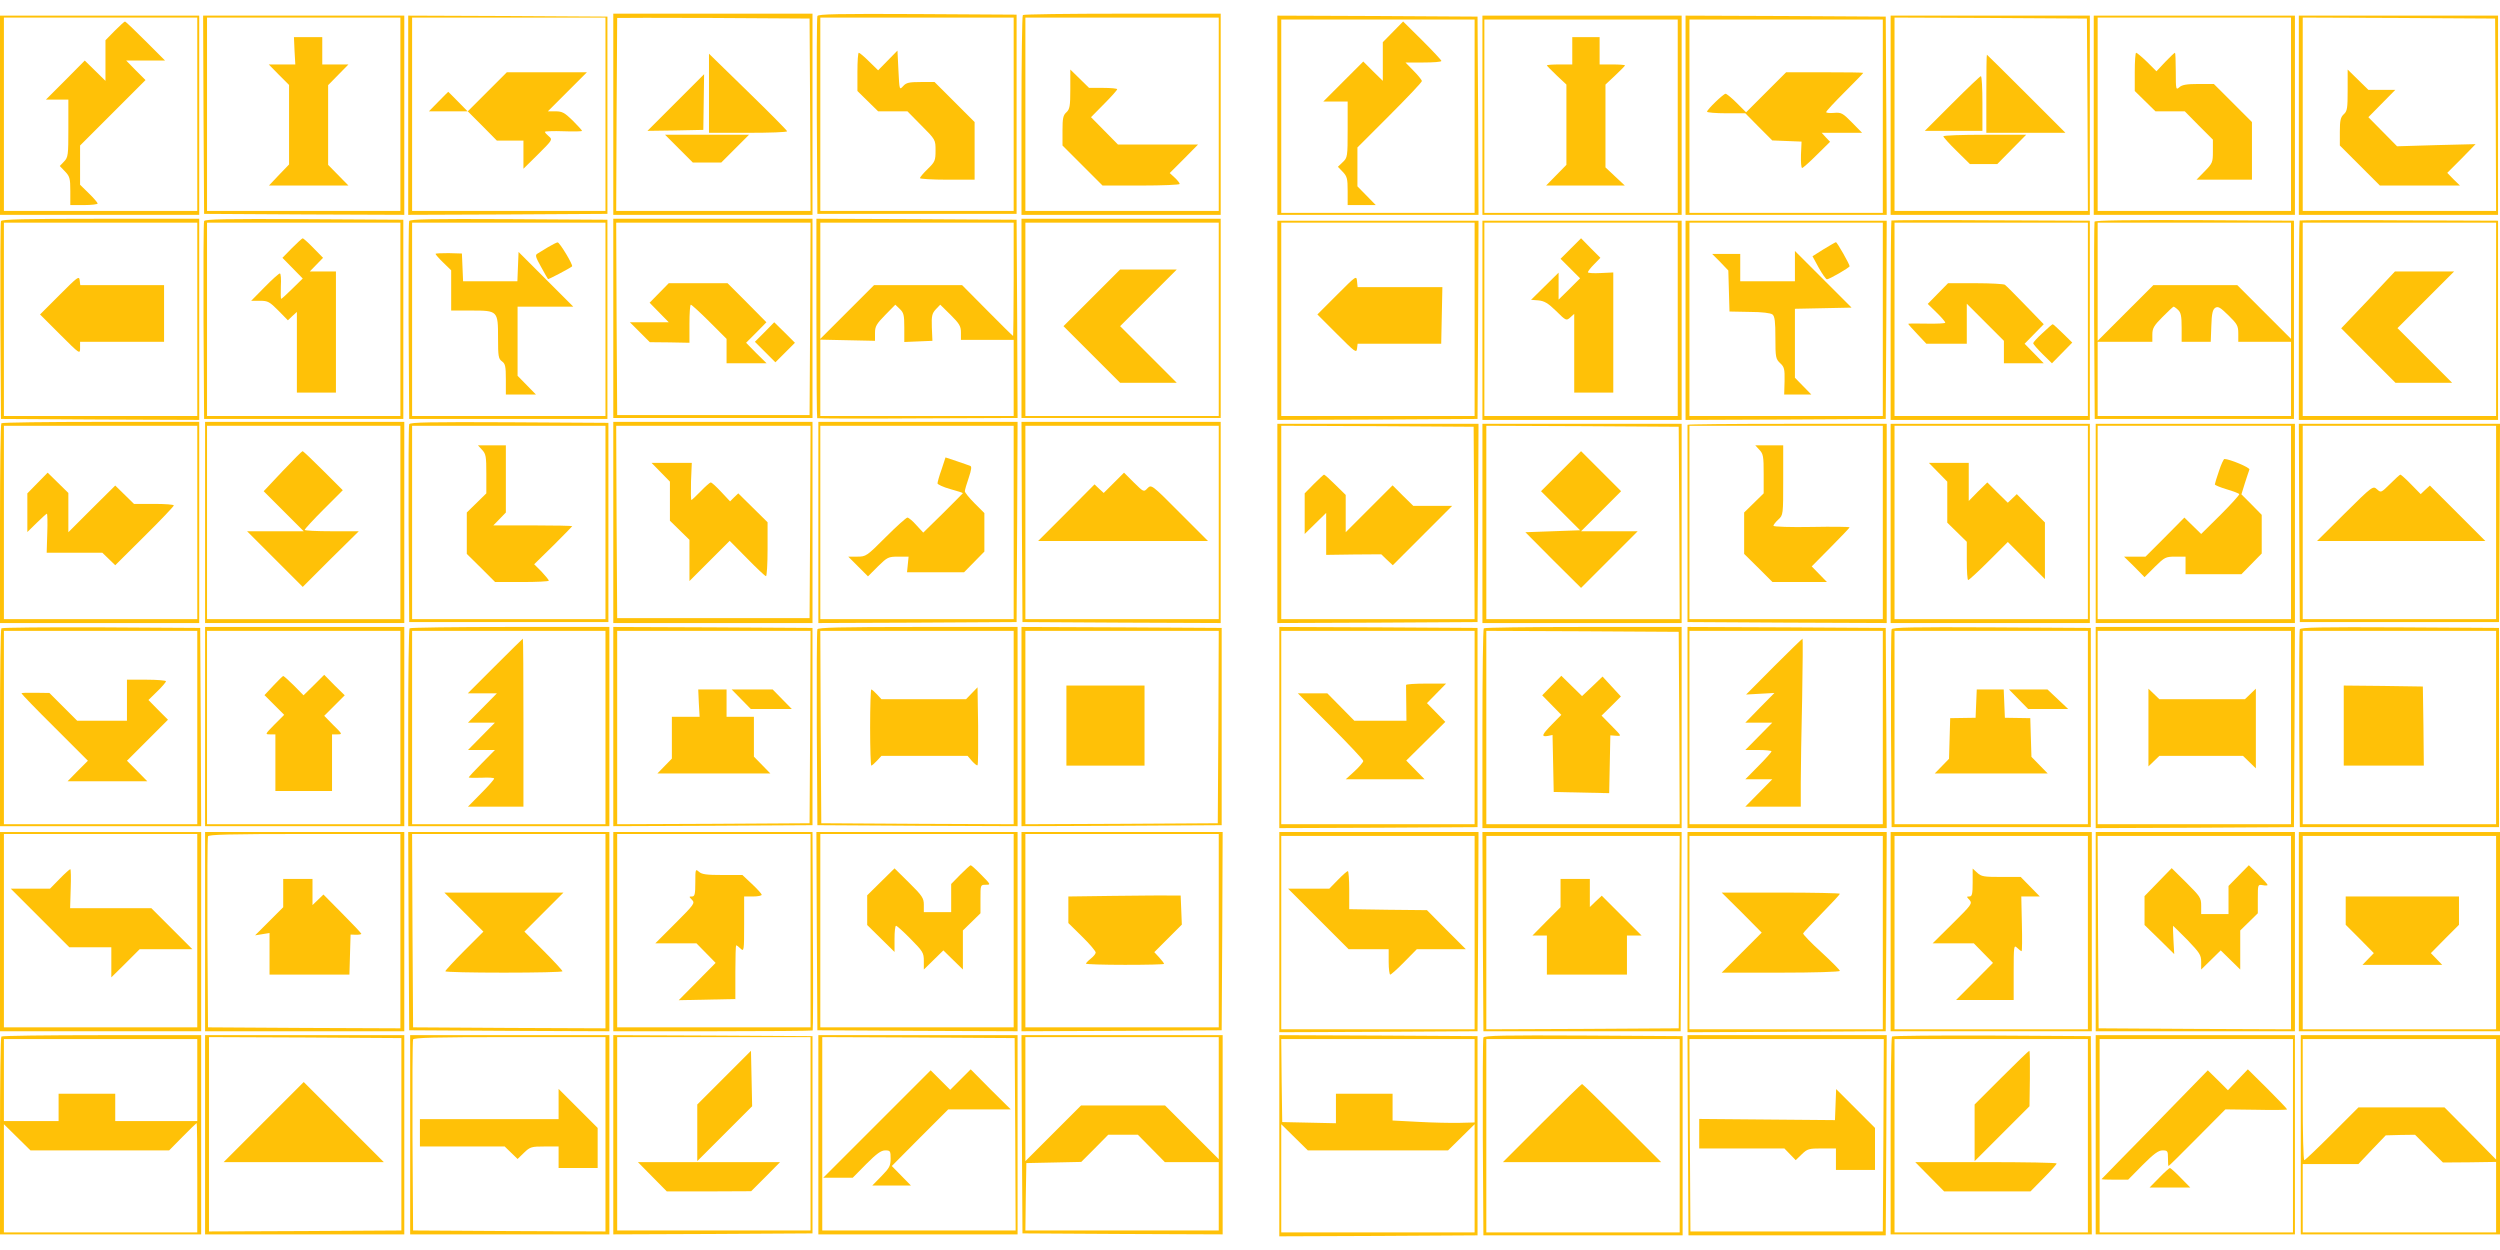 <?xml version="1.0" standalone="no"?>
<!DOCTYPE svg PUBLIC "-//W3C//DTD SVG 20010904//EN"
 "http://www.w3.org/TR/2001/REC-SVG-20010904/DTD/svg10.dtd">
<svg version="1.0" xmlns="http://www.w3.org/2000/svg"
 width="1280pt" height="640pt" viewBox="0 0 1280 640"
 preserveAspectRatio="xMidYMid meet">
<g transform="translate(0,640) scale(0.1,-0.1)"
fill="#ffc107" stroke="none">
<path d="M3140 5815 l0 -515 510 0 510 0 0 515 0 515 -510 0 -510 0 0 -515z
m1008 -2 l2 -493 -497 0 -498 0 2 492 c2 271 3 494 3 496 0 1 222 1 493 0
l492 -3 3 -492z"/>
<path d="M3630 5923 l0 -203 200 0 c110 0 200 3 200 8 0 4 -90 95 -200 202
l-200 195 0 -202z"/>
<path d="M3460 5875 l-145 -145 143 2 143 3 2 143 c1 78 2 142 2 142 0 0 -65
-65 -145 -145z"/>
<path d="M3476 5639 l71 -71 73 0 73 0 71 71 71 71 -215 0 -215 0 71 -71z"/>
<path d="M4185 6318 c-3 -7 -4 -238 -3 -513 l3 -500 510 0 510 0 0 510 0 510
-508 3 c-401 2 -509 0 -512 -10z m1005 -503 l0 -495 -495 0 -495 0 0 495 0
495 495 0 495 0 0 -495z"/>
<path d="M4545 6090 l-49 -50 -46 45 c-25 25 -49 45 -53 45 -4 0 -7 -44 -7
-98 l0 -98 53 -52 53 -52 75 0 75 0 72 -73 c72 -72 72 -73 72 -128 0 -51 -3
-58 -40 -94 -22 -21 -40 -43 -40 -47 0 -4 63 -8 140 -8 l140 0 0 148 0 147
-103 103 -102 102 -71 0 c-59 0 -74 -3 -90 -21 -19 -21 -19 -20 -24 80 l-5
102 -50 -51z"/>
<path d="M5237 6323 c-4 -3 -7 -235 -7 -515 l0 -508 510 0 510 0 0 515 0 515
-503 0 c-277 0 -507 -3 -510 -7z m1003 -508 l0 -495 -495 0 -495 0 0 495 0
495 495 0 495 0 0 -495z"/>
<path d="M5480 5944 c0 -88 -3 -103 -20 -119 -17 -15 -20 -31 -20 -94 l0 -76
103 -103 102 -102 198 0 c108 0 197 4 197 8 0 5 -11 19 -25 32 l-26 24 73 73
72 73 -205 0 -205 0 -69 70 -69 70 67 68 c37 37 67 71 67 75 0 4 -32 7 -72 7
l-72 0 -48 47 -48 47 0 -100z"/>
<path d="M0 5810 l0 -510 510 0 510 0 0 510 0 510 -510 0 -510 0 0 -510z
m1010 5 l0 -495 -495 0 -495 0 0 495 0 495 495 0 495 0 0 -495z"/>
<path d="M587 6242 l-47 -48 0 -104 0 -104 -53 52 -53 52 -99 -100 -100 -100
58 0 57 0 0 -147 c0 -137 -1 -148 -22 -170 l-22 -23 27 -28 c24 -25 27 -36 27
-100 l0 -72 70 0 c39 0 70 4 70 8 0 4 -20 28 -45 52 l-45 44 0 100 0 101 167
167 168 168 -50 50 -49 50 99 0 100 0 -100 100 c-55 55 -102 100 -105 100 -3
0 -27 -22 -53 -48z"/>
<path d="M1042 5813 l3 -508 513 -3 512 -2 0 510 0 510 -515 0 -515 0 2 -507z
m1008 2 l0 -495 -495 0 -495 0 0 495 0 495 495 0 495 0 0 -495z"/>
<path d="M1508 6140 l4 -70 -68 0 -68 0 52 -53 52 -52 0 -203 0 -204 -52 -54
-51 -54 204 0 203 0 -52 53 -52 53 0 204 0 204 52 53 52 53 -67 0 -67 0 0 70
0 70 -72 0 -73 0 3 -70z"/>
<path d="M2090 5810 l0 -510 510 2 510 3 0 505 0 505 -510 3 -510 2 0 -510z
m1010 5 l0 -495 -495 0 -495 0 0 495 0 495 495 0 495 0 0 -495z"/>
<path d="M2495 5930 l-100 -100 75 -75 74 -75 68 0 68 0 0 -72 0 -72 75 74
c74 74 75 75 55 92 -11 9 -20 19 -20 23 0 3 43 5 95 3 52 -2 95 -1 95 2 0 3
-22 27 -48 53 -41 40 -54 47 -87 47 l-40 0 100 100 100 100 -205 0 -205 0
-100 -100z"/>
<path d="M2245 5880 l-49 -50 99 0 99 0 -49 50 c-27 28 -50 50 -50 50 0 0 -23
-22 -50 -50z"/>
<path d="M6540 5810 l0 -510 515 0 515 0 -2 508 -3 507 -512 3 -513 2 0 -510z
m1010 -5 l0 -495 -495 0 -495 0 0 495 0 495 495 0 495 0 0 -495z"/>
<path d="M7132 6237 l-52 -53 0 -99 0 -99 -50 49 -50 50 -103 -103 -102 -102
63 0 62 0 0 -143 c0 -140 -1 -144 -25 -167 l-25 -24 25 -26 c22 -23 25 -35 25
-98 l0 -72 72 0 72 0 -47 48 -47 48 0 99 0 100 165 165 c91 91 165 169 165
175 0 5 -19 29 -42 52 l-42 43 92 0 c51 0 92 3 92 8 0 4 -44 51 -98 105 l-98
97 -52 -53z"/>
<path d="M7590 5810 l0 -510 510 0 510 0 0 510 0 510 -510 0 -510 0 0 -510z
m1000 -5 l0 -495 -495 0 -495 0 0 495 0 495 495 0 495 0 0 -495z"/>
<path d="M8050 6140 l0 -70 -65 0 c-36 0 -65 -2 -65 -5 0 -2 23 -25 50 -51
l50 -47 0 -206 0 -205 -52 -53 -52 -53 201 0 202 0 -49 46 -50 47 0 212 0 212
50 47 c28 26 50 49 50 51 0 3 -29 5 -65 5 l-65 0 0 70 0 70 -70 0 -70 0 0 -70z"/>
<path d="M8630 5810 l0 -510 515 0 515 0 -2 508 -3 507 -512 3 -513 2 0 -510z
m1010 -5 l0 -495 -495 0 -495 0 0 495 0 495 495 0 495 0 0 -495z"/>
<path d="M9043 5928 l-103 -103 -48 48 c-26 26 -52 47 -57 47 -11 0 -95 -81
-95 -92 0 -4 44 -8 98 -8 l98 0 69 -70 69 -69 75 -3 75 -3 -3 -67 c-1 -38 1
-68 6 -68 4 0 38 30 75 67 l68 67 -22 23 -21 23 103 0 104 0 -52 53 c-48 49
-55 52 -92 49 -22 -2 -40 0 -40 4 0 5 43 51 95 103 52 52 95 96 95 98 0 2 -89
3 -198 3 l-197 0 -102 -102z"/>
<path d="M9680 5810 l0 -510 510 0 510 0 0 510 0 510 -510 0 -510 0 0 -510z
m1008 3 l2 -493 -495 0 -495 0 0 495 0 495 493 -2 492 -3 3 -492z"/>
<path d="M10170 5920 l0 -200 202 0 203 0 -200 200 c-110 110 -201 200 -202
200 -2 0 -3 -90 -3 -200z"/>
<path d="M9995 5870 l-140 -140 148 0 147 0 0 140 c0 77 -3 140 -8 140 -4 0
-70 -63 -147 -140z"/>
<path d="M9950 5702 c0 -4 30 -38 68 -75 l68 -67 70 0 70 0 74 75 74 75 -212
0 c-116 0 -212 -3 -212 -8z"/>
<path d="M10720 5810 l0 -510 515 0 515 0 0 510 0 510 -515 0 -515 0 0 -510z
m1010 5 l0 -495 -495 0 -495 0 0 495 0 495 495 0 495 0 0 -495z"/>
<path d="M10930 6032 l0 -98 53 -52 53 -52 75 0 75 0 72 -73 72 -72 0 -60 c0
-56 -2 -61 -42 -102 l-42 -43 142 0 142 0 0 148 0 147 -98 98 -97 97 -79 0
c-60 0 -84 -4 -98 -17 -17 -15 -18 -12 -18 80 0 54 -2 97 -4 97 -3 0 -25 -21
-50 -47 l-45 -48 -48 48 c-27 26 -52 47 -56 47 -4 0 -7 -44 -7 -98z"/>
<path d="M11770 5810 l0 -510 510 0 510 0 0 510 0 510 -510 0 -510 0 0 -510z
m1008 3 l2 -493 -495 0 -495 0 0 495 0 495 493 -2 492 -3 3 -492z"/>
<path d="M12020 5939 c0 -93 -2 -108 -20 -124 -16 -15 -20 -31 -20 -89 l0 -71
103 -103 102 -102 205 0 205 0 -33 32 -32 33 73 73 72 74 -201 -5 -201 -6 -74
75 -73 74 69 70 69 70 -69 0 -69 0 -53 52 -53 52 0 -105z"/>
<path d="M5 5268 c-3 -7 -4 -238 -3 -513 l3 -500 508 -3 507 -2 0 515 0 515
-505 0 c-395 0 -507 -3 -510 -12z m1005 -503 l0 -495 -495 0 -495 0 0 495 0
495 495 0 495 0 0 -495z"/>
<path d="M305 4890 l-100 -100 103 -103 c101 -101 102 -101 102 -69 l0 32 215
0 215 0 0 145 0 145 -214 0 -215 0 -3 25 c-3 24 -11 17 -103 -75z"/>
<path d="M1045 5268 c-3 -7 -4 -238 -3 -513 l3 -500 510 0 510 0 0 510 0 510
-508 3 c-401 2 -509 0 -512 -10z m1005 -503 l0 -495 -495 0 -495 0 0 495 0
495 495 0 495 0 0 -495z"/>
<path d="M1495 5130 l-49 -50 52 -53 52 -53 -53 -52 c-29 -29 -55 -52 -57 -52
-3 0 -3 29 -2 65 2 36 0 65 -5 65 -5 0 -40 -31 -78 -70 l-69 -70 45 0 c41 0
49 -5 94 -50 l49 -50 23 22 23 21 0 -206 0 -207 100 0 100 0 0 310 0 310 -67
0 -67 0 34 35 34 35 -49 50 c-27 28 -52 50 -55 50 -3 0 -28 -23 -55 -50z"/>
<path d="M2095 5268 c-3 -7 -4 -238 -3 -513 l3 -500 508 0 507 0 0 510 0 510
-505 3 c-399 2 -507 0 -510 -10z m1005 -503 l0 -495 -495 0 -495 0 0 495 0
495 495 0 495 0 0 -495z"/>
<path d="M2805 5134 c-22 -14 -46 -28 -54 -33 -12 -7 -8 -19 19 -67 18 -33 34
-61 36 -63 2 -2 106 52 123 65 7 6 -64 124 -74 123 -5 0 -28 -12 -50 -25z"/>
<path d="M2230 5100 c0 -3 18 -24 40 -45 l40 -39 0 -103 0 -103 103 0 c136 0
137 -1 137 -141 0 -93 2 -106 20 -119 17 -12 20 -26 20 -92 l0 -78 77 0 77 0
-47 48 -47 48 0 177 0 177 142 0 143 0 -140 140 -140 140 -3 -75 -3 -75 -139
0 -139 0 -3 71 -3 71 -68 2 c-37 0 -67 -1 -67 -4z"/>
<path d="M3140 4770 l0 -510 510 0 510 0 0 510 0 510 -510 0 -510 0 0 -510z
m1008 -2 l-3 -493 -493 0 -492 0 -3 493 -2 492 498 0 497 0 -2 -492z"/>
<path d="M3375 4900 l-49 -50 49 -50 49 -50 -99 0 -100 0 51 -51 51 -51 101
-1 102 -2 0 98 c0 53 3 97 7 97 4 0 47 -39 95 -87 l88 -88 0 -62 0 -63 102 0
103 0 -53 52 -52 53 52 52 52 53 -99 100 -100 100 -150 0 -151 0 -49 -50z"/>
<path d="M3915 4700 l-50 -50 53 -53 52 -52 50 50 50 50 -53 53 -53 52 -49
-50z"/>
<path d="M4180 4772 c0 -280 2 -511 4 -513 2 -2 234 -3 515 -1 l511 2 -2 508
-3 507 -512 3 -513 2 0 -508z m1010 198 c0 -159 -2 -290 -3 -290 -2 0 -62 59
-132 130 l-129 130 -225 0 -226 0 -137 -137 -138 -138 0 298 0 297 495 0 495
0 0 -290z m-560 -247 l0 -74 72 3 72 3 -3 69 c-2 59 1 71 20 92 l23 24 53 -52
c45 -45 53 -58 53 -90 l0 -38 135 0 135 0 0 -195 0 -195 -495 0 -495 0 0 196
0 195 140 -3 140 -3 0 40 c0 34 7 46 52 92 l52 53 23 -22 c20 -19 23 -31 23
-95z"/>
<path d="M5230 4770 l0 -510 510 0 510 0 0 510 0 510 -510 0 -510 0 0 -510z
m1010 -5 l0 -495 -495 0 -495 0 0 495 0 495 495 0 495 0 0 -495z"/>
<path d="M5590 4875 l-145 -145 145 -145 145 -145 145 0 145 0 -145 145 -145
145 145 145 145 145 -145 0 -145 0 -145 -145z"/>
<path d="M9684 5271 c-2 -2 -4 -233 -4 -513 l0 -508 510 0 510 0 0 510 0 510
-506 2 c-278 2 -508 1 -510 -1z m1006 -506 l0 -495 -495 0 -495 0 0 495 0 495
495 0 495 0 0 -495z"/>
<path d="M9922 4897 l-52 -53 45 -44 c25 -24 45 -48 45 -52 0 -4 -43 -6 -95
-5 -52 1 -95 1 -95 -1 0 -2 21 -26 47 -53 l46 -49 104 0 103 0 0 102 0 103 95
-95 95 -95 0 -57 0 -58 102 0 102 0 -49 50 -49 50 49 50 49 50 -94 97 c-52 54
-99 101 -105 105 -5 4 -73 8 -150 8 l-141 0 -52 -53z"/>
<path d="M10458 4695 c-27 -24 -48 -48 -48 -52 0 -5 22 -30 48 -56 l48 -47 52
53 52 53 -48 47 c-26 26 -50 47 -52 47 -3 0 -26 -20 -52 -45z"/>
<path d="M10724 5265 c-2 -5 -3 -235 -2 -510 l3 -500 510 0 510 0 0 508 0 507
-509 3 c-332 1 -510 -1 -512 -8z m1006 -302 l0 -298 -138 138 -137 137 -215 0
-215 0 -142 -142 -143 -143 0 303 0 302 495 0 495 0 0 -297z m-578 -150 c14
-13 18 -31 18 -90 l0 -73 75 0 74 0 3 81 c2 65 7 84 20 93 15 9 26 2 68 -39
45 -44 50 -54 50 -92 l0 -43 135 0 135 0 0 -190 0 -190 -495 0 -495 0 0 190 0
190 140 0 140 0 0 37 c0 32 8 46 52 90 29 29 54 53 57 53 2 0 13 -7 23 -17z"/>
<path d="M11774 5271 c-2 -2 -4 -233 -4 -513 l0 -508 510 0 510 0 0 510 0 510
-506 2 c-278 2 -508 1 -510 -1z m1006 -506 l0 -495 -495 0 -495 0 0 495 0 495
495 0 495 0 0 -495z"/>
<path d="M12125 4864 l-138 -145 139 -140 139 -139 145 0 145 0 -140 140 -140
140 145 145 145 145 -151 0 -152 0 -137 -146z"/>
<path d="M6540 4760 l0 -510 513 2 512 3 3 508 2 507 -515 0 -515 0 0 -510z
m1010 5 l0 -495 -495 0 -495 0 0 495 0 495 495 0 495 0 0 -495z"/>
<path d="M6845 4890 l-100 -100 100 -100 c92 -92 100 -99 103 -75 l3 25 214 0
214 0 3 145 3 145 -217 0 -217 0 -3 30 c-3 30 -4 29 -103 -70z"/>
<path d="M7590 4760 l0 -510 510 0 510 0 0 510 0 510 -510 0 -510 0 0 -510z
m1000 5 l0 -495 -495 0 -495 0 0 495 0 495 495 0 495 0 0 -495z"/>
<path d="M8042 5127 l-52 -52 50 -50 50 -50 -55 -55 -55 -54 0 69 0 69 -70
-69 -71 -70 38 -3 c30 -3 49 -14 90 -54 51 -51 53 -51 73 -33 l20 18 0 -201 0
-202 100 0 100 0 0 308 0 307 -65 -3 c-36 -2 -65 0 -65 4 0 5 14 23 32 41 l32
33 -50 50 -49 50 -53 -53z"/>
<path d="M8630 4760 l0 -510 513 2 512 3 3 508 2 507 -515 0 -515 0 0 -510z
m1010 5 l0 -495 -495 0 -495 0 0 495 0 495 495 0 495 0 0 -495z"/>
<path d="M9337 5124 l-57 -36 32 -59 c18 -32 37 -59 42 -59 12 0 116 60 116
67 0 10 -64 123 -70 123 -3 0 -31 -17 -63 -36z"/>
<path d="M9190 5037 l0 -77 -140 0 -140 0 0 70 0 70 -72 0 -72 0 42 -42 41
-43 3 -105 3 -105 103 -2 c64 0 108 -6 117 -13 12 -10 15 -37 15 -119 0 -101
2 -109 24 -130 22 -20 24 -31 23 -92 l-2 -69 70 0 69 0 -42 43 -42 43 0 177 0
176 145 3 145 3 -145 145 -145 145 0 -78z"/>
<path d="M7 4233 c-4 -3 -7 -235 -7 -515 l0 -508 510 0 510 0 0 515 0 515
-503 0 c-277 0 -507 -3 -510 -7z m1003 -508 l0 -495 -495 0 -495 0 0 495 0
495 495 0 495 0 0 -495z"/>
<path d="M192 3927 l-52 -53 0 -99 0 -99 48 47 c26 26 50 47 52 47 3 0 4 -45
2 -100 l-3 -100 142 0 143 0 33 -32 33 -32 150 149 c83 82 150 153 150 157 0
5 -46 8 -102 8 l-102 0 -48 47 -48 47 -120 -119 -120 -120 0 100 0 101 -53 52
-53 52 -52 -53z"/>
<path d="M1050 3725 l0 -515 510 0 510 0 0 515 0 515 -510 0 -510 0 0 -515z
m1000 0 l0 -495 -495 0 -495 0 0 495 0 495 495 0 495 0 0 -495z"/>
<path d="M1447 3988 l-97 -103 102 -102 103 -103 -145 0 -145 0 142 -142 143
-143 143 143 144 142 -139 0 c-76 0 -138 3 -138 7 0 4 44 52 97 105 l98 98
-100 100 c-55 55 -102 100 -106 100 -3 0 -49 -46 -102 -102z"/>
<path d="M2095 4228 c-3 -7 -4 -238 -3 -513 l3 -500 510 0 510 0 0 510 0 510
-508 3 c-401 2 -509 0 -512 -10z m1005 -503 l0 -495 -495 0 -495 0 0 495 0
495 495 0 495 0 0 -495z"/>
<path d="M2468 4097 c20 -21 22 -34 22 -123 l0 -100 -50 -49 -50 -49 0 -106 0
-106 73 -72 72 -72 138 0 c75 0 137 3 137 7 0 4 -17 24 -37 46 l-38 38 98 96
c53 53 97 98 97 99 0 2 -91 4 -202 4 l-202 0 32 33 32 33 0 172 0 172 -72 0
-71 0 21 -23z"/>
<path d="M3140 3725 l0 -515 510 0 510 0 0 515 0 515 -510 0 -510 0 0 -515z
m1008 3 l-3 -493 -493 0 -492 0 -3 493 -2 492 498 0 497 0 -2 -492z"/>
<path d="M3383 3982 l47 -48 0 -100 0 -100 50 -49 50 -49 0 -105 0 -106 103
103 103 103 89 -90 c49 -50 92 -91 97 -91 4 0 8 62 8 138 l0 138 -75 74 -75
74 -21 -20 -21 -21 -45 48 c-25 27 -49 49 -54 49 -4 0 -27 -20 -51 -45 -24
-24 -45 -45 -48 -45 -3 0 -3 43 -2 95 l4 95 -103 0 -103 0 47 -48z"/>
<path d="M4190 3725 l0 -515 508 2 507 3 3 513 2 512 -510 0 -510 0 0 -515z
m1000 0 l0 -495 -495 0 -495 0 0 495 0 495 495 0 495 0 0 -495z"/>
<path d="M4821 3997 c-12 -33 -21 -66 -21 -72 0 -5 29 -19 65 -29 36 -10 65
-19 65 -21 0 -1 -46 -47 -101 -102 l-102 -100 -35 38 c-19 22 -40 39 -46 39
-6 0 -56 -45 -111 -100 -98 -98 -101 -100 -146 -100 l-46 0 50 -50 51 -51 51
51 c48 47 53 50 104 50 l53 0 -4 -40 -4 -40 146 0 146 0 52 53 52 53 0 98 0
99 -50 50 c-27 27 -50 55 -50 62 0 6 9 38 20 69 14 42 16 58 7 61 -7 3 -38 13
-69 24 l-57 19 -20 -61z"/>
<path d="M5232 3728 l3 -513 508 -3 507 -2 0 515 0 515 -510 0 -510 0 2 -512z
m1008 -3 l0 -495 -495 0 -495 0 0 495 0 495 495 0 495 0 0 -495z"/>
<path d="M5703 3928 l-52 -52 -24 22 -23 22 -144 -145 -145 -145 435 0 435 0
-145 145 c-144 145 -145 145 -165 125 -19 -20 -19 -20 -70 30 l-50 50 -52 -52z"/>
<path d="M6540 3720 l0 -510 513 2 512 3 3 508 2 507 -515 0 -515 0 0 -510z
m1008 3 l2 -493 -495 0 -495 0 0 495 0 495 493 -2 492 -3 3 -492z"/>
<path d="M6727 3922 l-47 -48 0 -104 0 -104 55 54 55 54 0 -107 0 -108 141 2
141 1 29 -28 30 -28 152 152 152 152 -100 0 -99 0 -53 52 -53 53 -120 -120
-120 -120 0 95 0 96 -53 52 c-29 29 -55 52 -58 52 -2 0 -26 -22 -52 -48z"/>
<path d="M7590 3720 l0 -510 510 0 510 0 0 510 0 510 -510 0 -510 0 0 -510z
m1008 3 l2 -493 -495 0 -495 0 0 495 0 495 493 -2 492 -3 3 -492z"/>
<path d="M7992 3987 l-102 -102 100 -100 100 -100 -140 -5 -140 -5 142 -143
143 -142 145 145 145 145 -145 0 -145 0 103 103 102 102 -103 103 -102 102
-103 -103z"/>
<path d="M8640 4225 c0 -3 0 -231 0 -507 l0 -503 510 -3 510 -2 0 510 0 510
-510 0 c-280 0 -510 -2 -510 -5z m1000 -500 l0 -495 -495 0 -495 0 0 495 0
495 495 0 495 0 0 -495z"/>
<path d="M9008 4097 c20 -21 22 -34 22 -123 l0 -100 -50 -49 -50 -49 0 -106 0
-106 73 -72 72 -72 140 0 139 0 -39 40 -39 40 97 98 c53 53 97 100 97 102 0 3
-88 4 -195 2 -107 -2 -195 1 -195 6 0 5 11 19 25 32 25 23 25 25 25 202 l0
178 -72 0 -71 0 21 -23z"/>
<path d="M9680 3720 l0 -510 510 0 510 0 0 510 0 510 -510 0 -510 0 0 -510z
m1010 5 l0 -495 -495 0 -495 0 0 495 0 495 495 0 495 0 0 -495z"/>
<path d="M9923 3982 l47 -48 0 -105 0 -105 50 -49 50 -49 0 -98 c0 -54 3 -98
7 -98 4 0 52 44 105 97 l98 98 95 -95 95 -95 0 145 0 145 -72 72 -72 73 -23
-22 -23 -22 -53 52 -52 52 -48 -47 -47 -48 0 98 0 97 -102 0 -102 0 47 -48z"/>
<path d="M10730 3720 l0 -510 510 0 510 0 0 510 0 510 -510 0 -510 0 0 -510z
m1000 5 l0 -495 -495 0 -495 0 0 495 0 495 495 0 495 0 0 -495z"/>
<path d="M11361 3988 c-12 -34 -21 -65 -21 -68 0 -4 27 -15 60 -25 34 -10 63
-21 65 -25 2 -3 -41 -51 -95 -105 l-100 -99 -43 42 -43 42 -99 -100 -100 -100
-55 0 -55 0 53 -52 52 -53 53 53 c50 49 55 52 105 52 l52 0 0 -45 0 -45 143 0
143 0 52 53 52 53 0 99 0 99 -52 53 -52 52 18 58 c10 32 21 63 23 69 4 10
-102 54 -128 54 -4 0 -17 -28 -28 -62z"/>
<path d="M11772 3723 l3 -508 510 0 510 0 3 508 2 507 -515 0 -515 0 2 -507z
m1008 2 l0 -495 -495 0 -495 0 0 495 0 495 495 0 495 0 0 -495z"/>
<path d="M12238 3923 c-47 -46 -47 -47 -68 -28 -20 18 -22 18 -164 -123 l-143
-142 431 0 431 0 -142 142 -142 142 -24 -22 -23 -22 -49 50 c-27 28 -52 50
-55 50 -3 0 -26 -21 -52 -47z"/>
<path d="M7 3183 c-4 -3 -7 -233 -7 -510 l0 -503 515 0 515 0 -2 508 -3 507
-506 3 c-278 1 -509 -1 -512 -5z m1003 -508 l0 -495 -495 0 -495 0 0 495 0
495 495 0 495 0 0 -495z"/>
<path d="M650 2815 l0 -105 -127 0 -128 0 -71 71 -71 71 -72 1 c-39 1 -71 0
-71 -3 0 -3 76 -82 170 -175 l170 -170 -52 -52 -52 -53 204 0 204 0 -52 53
-52 52 105 105 105 105 -50 50 -50 51 45 44 c25 24 45 48 45 52 0 4 -45 8
-100 8 l-100 0 0 -105z"/>
<path d="M1050 2680 l0 -510 510 0 510 0 0 510 0 510 -510 0 -510 0 0 -510z
m1000 -5 l0 -495 -495 0 -495 0 0 495 0 495 495 0 495 0 0 -495z"/>
<path d="M1399 2889 l-45 -48 50 -50 51 -51 -50 -50 c-48 -49 -49 -50 -22 -50
l27 0 0 -145 0 -145 145 0 145 0 0 145 0 145 27 0 c27 0 27 1 -20 47 l-47 48
52 52 53 53 -53 52 -52 53 -53 -53 -53 -52 -49 50 c-27 27 -52 49 -55 49 -3
-1 -26 -23 -51 -50z"/>
<path d="M2097 3183 c-4 -3 -7 -233 -7 -510 l0 -503 515 0 515 0 0 510 0 510
-508 0 c-280 0 -512 -3 -515 -7z m1003 -508 l0 -495 -495 0 -495 0 0 495 0
495 495 0 495 0 0 -495z"/>
<path d="M2535 2990 l-140 -140 75 0 74 0 -74 -75 -74 -75 69 0 69 0 -69 -70
-69 -70 69 0 69 0 -67 -68 c-37 -37 -67 -70 -67 -72 0 -3 29 -3 65 -2 36 2 65
0 65 -4 0 -5 -30 -39 -67 -76 l-67 -68 142 0 142 0 0 430 c0 237 -1 430 -3
430 -1 0 -65 -63 -142 -140z"/>
<path d="M3140 2680 l0 -510 510 2 510 3 0 505 0 505 -510 3 -510 2 0 -510z
m1008 -2 l-3 -493 -492 -3 -493 -2 0 495 0 495 495 0 495 0 -2 -492z"/>
<path d="M3578 2800 l4 -70 -71 0 -71 0 0 -107 0 -107 -37 -38 -37 -38 289 0
289 0 -42 43 -42 43 0 102 0 102 -70 0 -70 0 0 70 0 70 -72 0 -73 0 3 -70z"/>
<path d="M3795 2820 l49 -50 105 0 105 0 -49 50 -49 50 -105 0 -105 0 49 -50z"/>
<path d="M4185 3178 c-3 -7 -4 -236 -3 -508 l3 -495 513 -3 512 -2 0 510 0
510 -510 0 c-399 0 -512 -3 -515 -12z m1005 -503 l0 -495 -492 2 -493 3 -3
493 -2 492 495 0 495 0 0 -495z"/>
<path d="M4976 2851 l-30 -31 -216 0 -217 0 -23 25 c-13 14 -26 25 -29 25 -3
0 -6 -88 -6 -195 0 -107 3 -195 6 -195 3 0 16 11 29 25 l23 25 221 0 220 0 23
-27 c13 -14 25 -24 28 -21 3 3 4 94 3 202 l-3 197 -29 -30z"/>
<path d="M5230 2680 l0 -510 513 2 512 3 0 505 0 505 -512 3 -513 2 0 -510z
m1008 -2 l-3 -493 -492 -3 -493 -2 0 495 0 495 495 0 495 0 -2 -492z"/>
<path d="M5460 2685 l0 -205 200 0 200 0 0 205 0 205 -200 0 -200 0 0 -205z"/>
<path d="M6550 2675 l0 -515 508 2 507 3 0 510 0 510 -507 3 -508 2 0 -515z
m1000 0 l0 -495 -495 0 -495 0 0 495 0 495 495 0 495 0 0 -495z"/>
<path d="M7199 2893 c0 -5 0 -47 1 -95 l1 -88 -133 0 -134 0 -69 70 -69 70
-76 0 -75 0 168 -168 c92 -92 167 -172 167 -178 0 -6 -20 -30 -45 -53 l-45
-41 202 0 202 0 -47 48 -47 48 100 99 100 99 -47 48 -47 48 49 50 49 50 -102
0 c-56 0 -102 -3 -103 -7z"/>
<path d="M7597 3183 c-4 -3 -7 -235 -7 -515 l0 -508 510 0 510 0 0 515 0 515
-503 0 c-277 0 -507 -3 -510 -7z m1001 -510 l2 -493 -495 0 -495 0 0 495 0
495 493 -2 492 -3 3 -492z"/>
<path d="M7945 2890 l-49 -50 49 -50 49 -50 -47 -48 c-53 -54 -58 -66 -22 -60
l24 5 3 -146 3 -146 142 -3 142 -3 3 148 3 148 29 -2 c30 -2 29 -2 -22 50
l-52 53 50 49 49 49 -47 51 -47 51 -52 -50 -53 -50 -53 52 -53 52 -49 -50z"/>
<path d="M8640 2675 l0 -515 510 0 510 0 -2 513 -3 512 -507 3 -508 2 0 -515z
m1000 0 l0 -495 -495 0 -495 0 0 495 0 495 495 0 495 0 0 -495z"/>
<path d="M9082 2987 l-142 -143 72 4 73 4 -75 -76 -74 -76 69 0 69 0 -69 -70
-69 -70 67 0 c37 0 67 -3 67 -7 0 -4 -30 -38 -67 -75 l-67 -68 69 0 69 0 -69
-70 -69 -70 142 0 142 0 0 123 c0 67 3 260 7 430 3 169 4 307 2 307 -2 0 -68
-64 -147 -143z"/>
<path d="M9685 3178 c-3 -7 -4 -238 -3 -513 l3 -500 510 0 510 0 0 510 0 510
-508 3 c-401 2 -509 0 -512 -10z m1005 -503 l0 -495 -495 0 -495 0 0 495 0
495 495 0 495 0 0 -495z"/>
<path d="M10118 2798 l-3 -73 -65 -1 -65 -1 -3 -104 -3 -104 -36 -37 -37 -38
289 0 289 0 -42 43 -41 42 -3 99 -3 99 -65 1 -65 1 -3 73 -3 72 -69 0 -69 0
-3 -72z"/>
<path d="M10335 2820 l49 -50 103 0 102 0 -53 50 -53 50 -99 0 -98 0 49 -50z"/>
<path d="M10730 2675 l0 -515 508 2 507 3 3 513 2 512 -510 0 -510 0 0 -515z
m1000 0 l0 -495 -495 0 -495 0 0 495 0 495 495 0 495 0 0 -495z"/>
<path d="M11000 2675 l0 -199 28 27 28 27 214 0 214 0 33 -32 33 -32 0 204 0
204 -28 -27 -28 -27 -219 0 -219 0 -28 27 -28 27 0 -199z"/>
<path d="M11775 3178 c-3 -7 -4 -238 -3 -513 l3 -500 510 0 510 0 0 510 0 510
-508 3 c-401 2 -509 0 -512 -10z m1005 -503 l0 -495 -495 0 -495 0 0 495 0
495 495 0 495 0 0 -495z"/>
<path d="M12000 2685 l0 -205 205 0 205 0 -2 203 -3 202 -202 3 -203 2 0 -205z"/>
<path d="M0 1630 l0 -510 515 0 515 0 0 510 0 510 -515 0 -515 0 0 -510z
m1010 5 l0 -495 -495 0 -495 0 0 495 0 495 495 0 495 0 0 -495z"/>
<path d="M305 1900 l-49 -50 -100 0 -101 0 150 -150 150 -150 107 0 108 0 0
-77 0 -77 73 72 72 72 135 0 135 0 -105 105 -105 105 -208 0 -208 0 3 100 c2
55 1 100 -2 100 -3 0 -28 -22 -55 -50z"/>
<path d="M1050 1630 l0 -510 510 0 510 0 0 510 0 510 -510 0 -510 0 0 -510z
m1000 3 l0 -498 -492 2 -493 3 -3 482 c-1 266 0 489 3 496 3 9 112 12 495 12
l490 0 0 -497z"/>
<path d="M1450 1828 l0 -73 -72 -72 -72 -72 37 6 37 6 0 -107 0 -106 205 0
204 0 3 103 3 102 28 -1 c15 0 27 2 27 5 0 3 -44 50 -97 103 l-97 98 -28 -27
-28 -27 0 67 0 67 -75 0 -75 0 0 -72z"/>
<path d="M2092 1633 l3 -508 513 -3 512 -2 0 510 0 510 -515 0 -515 0 2 -507z
m1008 0 l0 -498 -492 2 -493 3 -3 495 -2 495 495 0 495 0 0 -497z"/>
<path d="M2375 1730 l100 -100 -98 -98 c-53 -53 -97 -101 -97 -105 0 -4 135
-7 300 -7 165 0 300 3 300 7 0 4 -44 52 -97 105 l-98 98 100 100 100 100 -305
0 -305 0 100 -100z"/>
<path d="M3140 1630 l0 -510 508 0 c280 0 511 2 513 4 2 2 3 232 1 510 l-2
506 -510 0 -510 0 0 -510z m1010 5 l0 -495 -495 0 -495 0 0 495 0 495 495 0
495 0 0 -495z"/>
<path d="M3560 1882 c0 -61 -3 -72 -17 -72 -16 0 -16 -1 0 -17 16 -17 12 -23
-85 -120 l-103 -103 106 0 105 0 49 -50 49 -50 -94 -95 -95 -96 145 3 145 3 0
138 c0 75 2 137 4 137 3 0 13 -7 23 -17 17 -16 18 -11 18 125 l0 142 45 0 c25
0 45 4 45 9 0 4 -22 29 -50 55 l-49 46 -102 0 c-81 0 -106 3 -121 17 -17 15
-18 13 -18 -55z"/>
<path d="M4182 1633 l3 -508 513 -3 512 -2 0 510 0 510 -515 0 -515 0 2 -507z
m1008 2 l0 -495 -495 0 -495 0 0 495 0 495 495 0 495 0 0 -495z"/>
<path d="M4917 1922 l-47 -48 0 -72 0 -72 -70 0 -70 0 0 38 c0 33 -8 46 -75
112 l-75 74 -70 -69 -70 -69 0 -76 0 -76 70 -69 70 -69 0 67 c0 37 3 67 8 67
4 0 38 -30 75 -68 62 -63 67 -70 67 -112 l0 -44 50 49 50 49 50 -49 50 -49 0
100 0 100 45 44 45 44 0 73 c0 73 0 73 27 73 27 0 26 1 -22 50 -27 28 -52 50
-55 50 -3 0 -27 -22 -53 -48z"/>
<path d="M5230 1630 l0 -510 513 2 512 3 3 508 2 507 -515 0 -515 0 0 -510z
m1010 5 l0 -495 -495 0 -495 0 0 495 0 495 495 0 495 0 0 -495z"/>
<path d="M5693 1813 l-223 -3 0 -68 0 -68 70 -69 c39 -38 70 -75 70 -82 0 -6
-11 -20 -25 -31 -14 -11 -25 -23 -25 -26 0 -3 90 -6 200 -6 110 0 200 2 200 5
0 3 -11 18 -25 33 l-25 27 71 71 70 70 -3 75 -3 74 -65 0 c-36 1 -165 -1 -287
-2z"/>
<path d="M6550 1628 l0 -513 507 2 508 3 3 510 2 510 -510 0 -510 0 0 -512z
m1000 -3 l0 -495 -495 0 -495 0 0 495 0 495 495 0 495 0 0 -495z"/>
<path d="M6850 1895 l-44 -45 -105 0 -106 0 155 -155 155 -155 102 0 103 0 0
-65 c0 -36 4 -65 8 -65 4 0 37 29 72 65 l64 65 126 0 125 0 -100 100 -99 100
-199 2 -199 3 0 98 c0 53 -3 97 -7 97 -4 0 -27 -20 -51 -45z"/>
<path d="M7592 1630 l3 -510 505 0 505 0 3 510 2 510 -510 0 -510 0 2 -510z
m1006 -2 l-3 -493 -492 -3 -493 -2 0 495 0 495 495 0 495 0 -2 -492z"/>
<path d="M7990 1828 l0 -73 -72 -72 -72 -73 37 0 37 0 0 -100 0 -100 205 0
205 0 0 100 0 100 37 0 38 0 -102 102 -102 102 -31 -29 -30 -29 0 72 0 72 -75
0 -75 0 0 -72z"/>
<path d="M8640 1628 l0 -513 507 2 508 3 3 510 2 510 -510 0 -510 0 0 -512z
m1000 -3 l0 -495 -495 0 -495 0 0 495 0 495 495 0 495 0 0 -495z"/>
<path d="M8918 1728 l102 -103 -102 -102 -103 -103 303 0 c166 0 302 4 302 9
0 5 -43 48 -95 96 -53 48 -94 91 -93 96 2 5 45 51 96 103 50 51 92 96 92 100
0 3 -136 6 -302 6 l-303 0 103 -102z"/>
<path d="M9680 1630 l0 -510 515 0 515 0 0 510 0 510 -515 0 -515 0 0 -510z
m1010 -5 l0 -495 -495 0 -495 0 0 495 0 495 495 0 495 0 0 -495z"/>
<path d="M10100 1882 c0 -60 -3 -72 -17 -72 -15 0 -15 -1 1 -18 15 -18 11 -24
-86 -120 l-103 -102 105 0 106 0 49 -50 49 -50 -94 -95 -95 -95 148 0 147 0 0
142 c0 136 1 141 18 125 10 -10 20 -17 23 -17 2 0 3 63 1 140 l-3 140 48 0 47
0 -49 50 -49 50 -100 0 c-89 0 -102 2 -123 22 l-23 21 0 -71z"/>
<path d="M10730 1630 l0 -510 510 0 510 0 0 510 0 510 -510 0 -510 0 0 -510z
m1000 -5 l0 -495 -492 2 -493 3 -3 493 -2 492 495 0 495 0 0 -495z"/>
<path d="M11462 1917 l-52 -53 0 -72 0 -72 -70 0 -70 0 0 43 c0 40 -5 47 -75
117 l-76 75 -69 -71 -70 -72 0 -74 0 -74 76 -74 76 -75 -4 73 c-2 39 -3 72 -2
72 1 0 34 -33 73 -72 63 -66 71 -77 71 -113 l0 -39 50 49 50 49 50 -49 50 -49
0 100 0 100 45 44 45 44 0 74 c0 74 0 74 25 70 14 -3 25 -2 25 1 0 4 -22 28
-48 54 l-48 47 -52 -53z"/>
<path d="M11770 1630 l0 -510 515 0 515 0 0 510 0 510 -515 0 -515 0 0 -510z
m1010 -5 l0 -495 -495 0 -495 0 0 495 0 495 495 0 495 0 0 -495z"/>
<path d="M12010 1738 l0 -73 72 -72 72 -73 -29 -30 -29 -30 204 0 204 0 -29
30 -29 30 72 73 72 72 0 73 0 72 -290 0 -290 0 0 -72z"/>
<path d="M7 1093 c-4 -3 -7 -233 -7 -510 l0 -503 515 0 515 0 0 510 0 510
-508 0 c-280 0 -512 -3 -515 -7z m1003 -223 l0 -210 -210 0 -210 0 0 70 0 70
-145 0 -145 0 0 -70 0 -70 -140 0 -140 0 0 210 0 210 495 0 495 0 0 -210z m0
-500 l0 -280 -495 0 -495 0 0 277 0 277 68 -67 68 -67 355 0 355 0 69 70 c38
39 71 70 72 70 2 0 3 -126 3 -280z"/>
<path d="M1050 590 l0 -510 510 0 510 0 0 510 0 510 -510 0 -510 0 0 -510z
m1005 2 l0 -492 -493 -3 -492 -2 0 498 0 497 493 -2 492 -3 0 -493z"/>
<path d="M1350 655 l-205 -205 410 0 410 0 -205 205 c-113 113 -205 205 -205
205 0 0 -92 -92 -205 -205z"/>
<path d="M2100 590 l0 -510 510 0 510 0 0 510 0 510 -510 0 -510 0 0 -510z
m1000 3 l0 -498 -492 2 -493 3 -3 482 c-1 266 0 489 3 496 3 9 112 12 495 12
l490 0 0 -497z"/>
<path d="M2860 747 l0 -77 -355 0 -355 0 0 -70 0 -70 217 0 217 0 33 -32 33
-32 33 32 c31 30 38 32 105 32 l72 0 0 -55 0 -55 100 0 100 0 0 103 0 102
-100 100 -100 100 0 -78z"/>
<path d="M3140 590 l0 -510 510 2 510 3 0 505 0 505 -510 3 -510 2 0 -510z
m1010 5 l0 -495 -495 0 -495 0 0 495 0 495 495 0 495 0 0 -495z"/>
<path d="M3708 883 l-138 -138 0 -145 0 -145 140 140 141 141 -3 142 -3 142
-137 -137z"/>
<path d="M3340 375 l74 -75 216 0 216 1 74 74 74 75 -364 0 -364 0 74 -75z"/>
<path d="M4190 590 l0 -510 510 0 510 0 0 510 0 510 -510 0 -510 0 0 -510z
m1008 3 l2 -493 -495 0 -495 0 0 495 0 495 493 -2 492 -3 3 -492z"/>
<path d="M4490 645 l-275 -275 75 0 76 0 69 70 c53 53 76 70 97 70 26 0 28 -3
28 -42 0 -37 -6 -48 -47 -90 l-47 -48 99 0 99 0 -49 50 -49 50 144 145 145
145 160 0 160 0 -103 102 -102 103 -52 -52 -53 -53 -50 50 -50 50 -275 -275z"/>
<path d="M5232 593 l3 -508 513 -3 512 -2 0 510 0 510 -515 0 -515 0 2 -507z
m1008 185 l0 -313 -138 138 -137 137 -215 0 -215 0 -142 -142 -143 -143 0 318
0 317 495 0 495 0 0 -312z m-345 -258 l69 -70 138 0 138 0 0 -175 0 -175 -495
0 -495 0 2 172 3 173 141 3 140 3 69 69 69 70 76 0 76 0 69 -70z"/>
<path d="M6550 585 l0 -515 508 2 507 3 0 510 0 510 -507 3 -508 2 0 -515z
m1000 281 l0 -213 -77 -2 c-43 -1 -138 1 -210 5 l-133 7 0 68 0 69 -145 0
-145 0 0 -75 0 -76 -137 3 -138 3 -3 213 -2 212 495 0 495 0 0 -214z m-495
-356 l359 0 68 67 68 67 0 -277 0 -277 -495 0 -495 0 0 277 0 277 68 -67 68
-67 359 0z"/>
<path d="M7595 1088 c-3 -7 -4 -238 -3 -513 l3 -500 510 0 510 0 0 510 0 510
-508 3 c-401 2 -509 0 -512 -10z m1005 -503 l0 -495 -495 0 -495 0 0 495 0
495 495 0 495 0 0 -495z"/>
<path d="M7895 650 l-200 -200 405 0 405 0 -200 200 c-110 110 -202 200 -205
200 -3 0 -95 -90 -205 -200z"/>
<path d="M8642 588 l3 -513 505 0 505 0 3 513 2 512 -510 0 -510 0 2 -512z
m1001 0 l-3 -493 -492 0 -493 0 -3 493 -2 492 497 0 498 0 -2 -492z"/>
<path d="M9398 744 l-3 -79 -347 3 -348 3 0 -75 0 -76 218 0 218 0 29 -30 29
-30 31 30 c29 28 36 30 103 30 l72 0 0 -55 0 -55 100 0 100 0 0 108 0 107
-100 100 -99 99 -3 -80z"/>
<path d="M9687 1093 c-4 -3 -7 -233 -7 -510 l0 -503 515 0 515 0 -2 507 -3
508 -506 3 c-278 1 -509 -1 -512 -5z m1003 -508 l0 -495 -495 0 -495 0 0 495
0 495 495 0 495 0 0 -495z"/>
<path d="M10247 882 l-137 -137 0 -145 0 -145 141 141 140 140 2 142 c1 78 0
142 -3 142 -3 0 -67 -62 -143 -138z"/>
<path d="M9880 375 l74 -75 221 0 221 0 67 68 c37 37 67 71 67 75 0 4 -163 7
-362 7 l-362 0 74 -75z"/>
<path d="M10730 590 l0 -510 510 0 510 0 0 510 0 510 -510 0 -510 0 0 -510z
m1010 -5 l0 -495 -495 0 -495 0 0 495 0 495 495 0 495 0 0 -495z"/>
<path d="M11033 642 c-150 -152 -272 -278 -273 -279 0 -2 30 -3 68 -3 l68 0
74 75 c57 57 81 75 102 75 26 0 28 -3 28 -40 0 -22 1 -40 3 -40 2 0 68 65 147
145 l144 145 158 -2 c87 -2 158 -1 158 2 0 3 -45 50 -100 105 l-101 100 -51
-53 -51 -54 -51 51 -52 51 -271 -278z"/>
<path d="M11055 370 l-49 -50 104 0 104 0 -49 50 c-27 28 -52 50 -55 50 -3 0
-28 -22 -55 -50z"/>
<path d="M11780 590 l0 -510 510 0 510 0 0 510 0 510 -510 0 -510 0 0 -510z
m1000 182 l0 -309 -132 134 -132 133 -221 0 -220 0 -135 -135 c-74 -74 -138
-135 -142 -135 -5 0 -8 140 -8 310 l0 310 495 0 495 0 0 -308z m-344 -253 l72
-71 136 1 136 2 0 -181 0 -180 -495 0 -495 0 0 175 0 175 143 0 142 0 70 74
70 73 75 2 75 1 71 -71z"/>
</g>
</svg>
